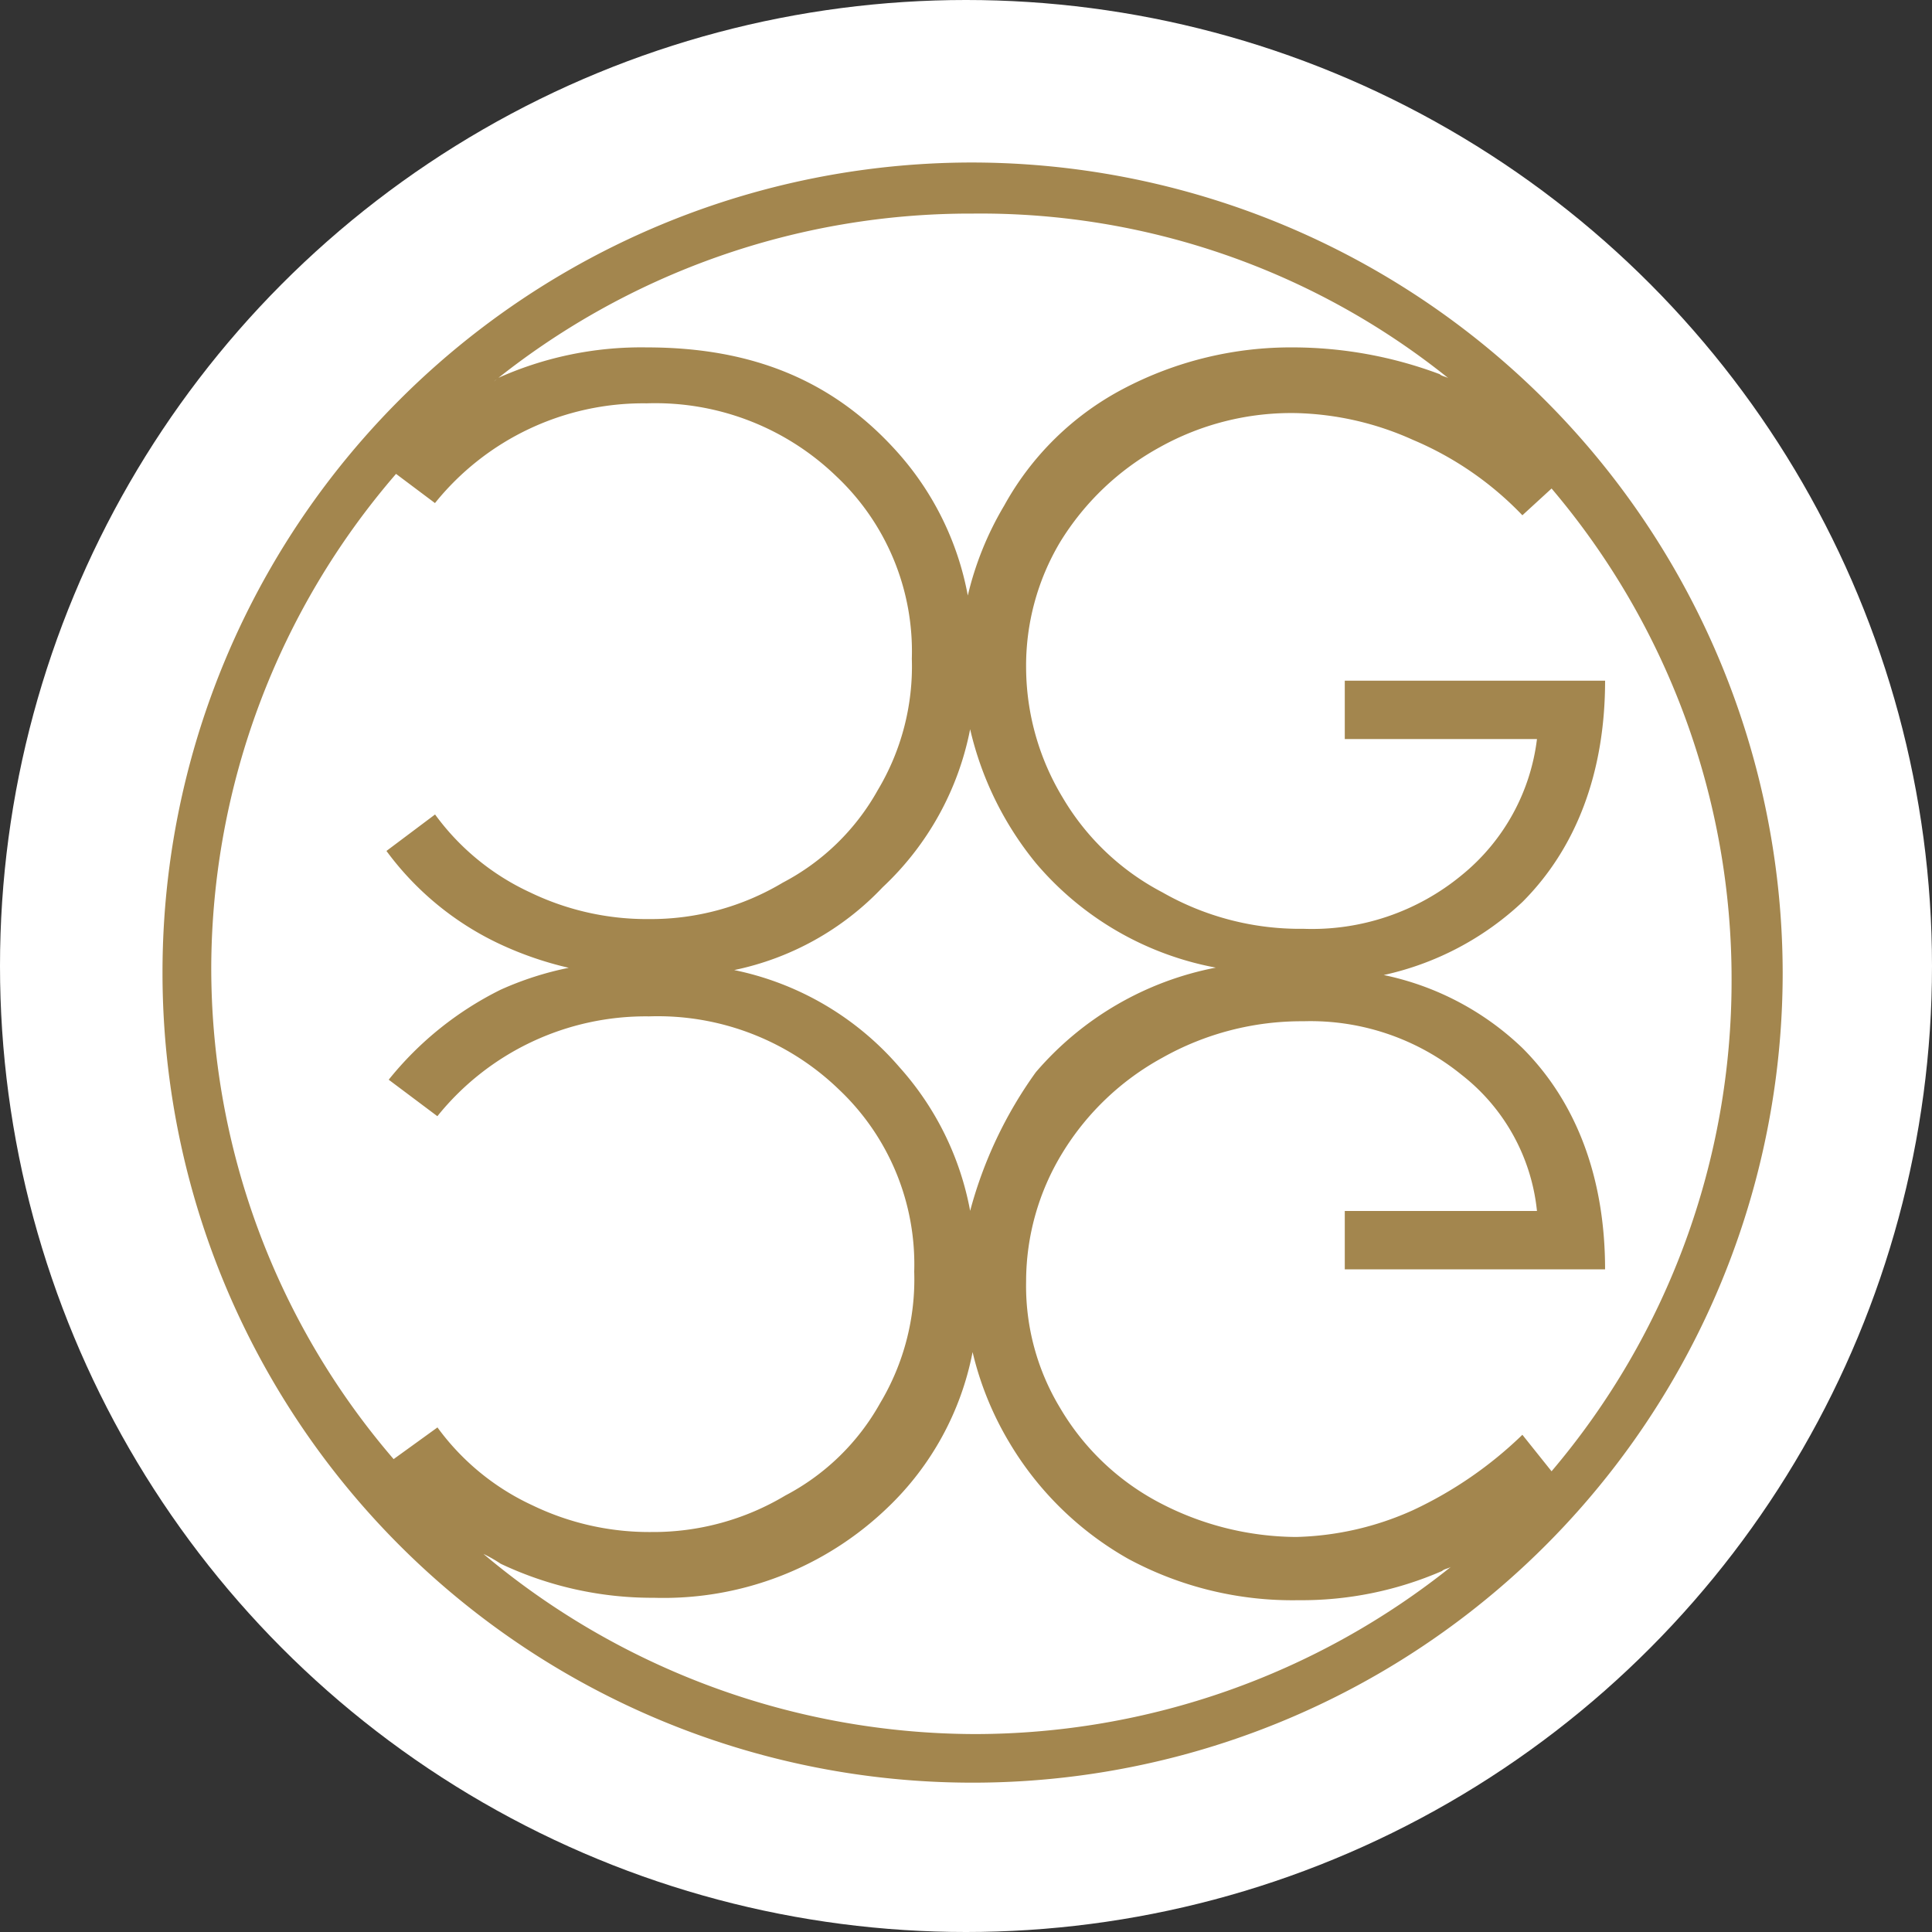 <svg xmlns="http://www.w3.org/2000/svg" width="107" height="107" viewBox="0 0 107 107">
  <rect x="0" y="0" width="107" height="107" fill="#333333" stroke="none"/>
  <g id="Group_1" data-name="Group 1" transform="translate(-705 -355)">
    <circle id="Ellipse_1" data-name="Ellipse 1" cx="53.5" cy="53.5" r="53.5" transform="translate(705 355)" fill="#fff"/>
    <path id="Pfad_1" data-name="Pfad 1" d="M-51.735-12A44.849,44.849,0,0,0-96.6,32.865,44.849,44.849,0,0,0-51.735,77.729,44.849,44.849,0,0,0-6.87,32.865,44.936,44.936,0,0,0-51.735-12Zm30.449,70.463a22.213,22.213,0,0,1-6.063,4.177,16.644,16.644,0,0,1-6.467,1.482,16.469,16.469,0,0,1-7.545-1.886,13.85,13.85,0,0,1-5.524-5.254,13.054,13.054,0,0,1-1.886-7.006,13.657,13.657,0,0,1,2.021-7.141,14.781,14.781,0,0,1,5.524-5.254,15.713,15.713,0,0,1,7.814-2.021,13.265,13.265,0,0,1,8.757,2.964,10.966,10.966,0,0,1,4.177,7.545H-31.122V49.3h14.416c0-5.12-1.617-9.3-4.581-12.26A15.688,15.688,0,0,0-28.966,33a16.3,16.3,0,0,0,7.68-4.042c2.964-2.964,4.581-7.141,4.581-12.26H-31.122v3.233h10.644a11.5,11.5,0,0,1-4.177,7.545,13.021,13.021,0,0,1-8.757,2.964,15.353,15.353,0,0,1-7.814-2.021,13.85,13.85,0,0,1-5.524-5.254,14.013,14.013,0,0,1-2.021-7.141,13.378,13.378,0,0,1,1.886-7.006,14.825,14.825,0,0,1,5.524-5.254,14.947,14.947,0,0,1,7.545-1.886A16.644,16.644,0,0,1-27.349,3.36a18.141,18.141,0,0,1,6.063,4.177l1.617-1.482A41.945,41.945,0,0,1-9.7,33.269a41.945,41.945,0,0,1-9.97,27.215Zm-30.584-12.4a16.376,16.376,0,0,0-3.907-7.949,16.422,16.422,0,0,0-9.162-5.389,15.7,15.7,0,0,0,8.218-4.581,16.249,16.249,0,0,0,4.85-8.757,18.166,18.166,0,0,0,3.638,7.41,17.178,17.178,0,0,0,9.97,5.793,17.478,17.478,0,0,0-9.97,5.793,23.5,23.5,0,0,0-3.638,7.68ZM-25.328-.009c-.135-.135-.4-.135-.539-.269A23.244,23.244,0,0,0-33.951-1.76,19.923,19.923,0,0,0-43.382.53,16.059,16.059,0,0,0-49.984,7,17.635,17.635,0,0,0-52,11.982a16.376,16.376,0,0,0-3.907-7.949C-59.407.126-63.856-1.76-69.784-1.76A19.359,19.359,0,0,0-78.142-.009c.135,0-.135.135-.269.269A42.065,42.065,0,0,1-51.735-9.171,41.371,41.371,0,0,1-25.328-.009ZM-83.666,5.245l2.156,1.617A14.809,14.809,0,0,1-69.789,1.338,14.43,14.43,0,0,1-59.28,5.38,13.319,13.319,0,0,1-55.1,15.48a13.347,13.347,0,0,1-1.887,7.28,12.832,12.832,0,0,1-5.254,5.12,14.248,14.248,0,0,1-7.41,2.021,14.874,14.874,0,0,1-6.6-1.482,13.532,13.532,0,0,1-5.254-4.311l-2.692,2.02a16.47,16.47,0,0,0,6.2,5.12A19.12,19.12,0,0,0-74.1,32.6a17.631,17.631,0,0,0-3.772,1.213,18.44,18.44,0,0,0-6.2,4.985l2.695,2.021A14.809,14.809,0,0,1-69.654,35.29a14.43,14.43,0,0,1,10.509,4.042,13.319,13.319,0,0,1,4.177,10.1,13.347,13.347,0,0,1-1.886,7.275,12.832,12.832,0,0,1-5.254,5.12,14.248,14.248,0,0,1-7.41,2.021,14.874,14.874,0,0,1-6.6-1.482,13.532,13.532,0,0,1-5.254-4.311L-83.8,59.81A41.705,41.705,0,0,1-93.9,32.46,42,42,0,0,1-83.666,5.245Zm4.85,59.82a7.73,7.73,0,0,1,.943.539,19.611,19.611,0,0,0,8.488,1.886,17.891,17.891,0,0,0,12.934-4.985,16.14,16.14,0,0,0,4.716-8.623,17.635,17.635,0,0,0,2.021,4.985,17.892,17.892,0,0,0,6.6,6.467,19.16,19.16,0,0,0,9.431,2.29,19.5,19.5,0,0,0,7.949-1.617c.135-.135.4-.135.539-.269a42.263,42.263,0,0,1-26.407,9.3,42.4,42.4,0,0,1-27.215-9.97Z" transform="translate(810.6 376)" fill="#a3864e"/>
  </g>
</svg>
